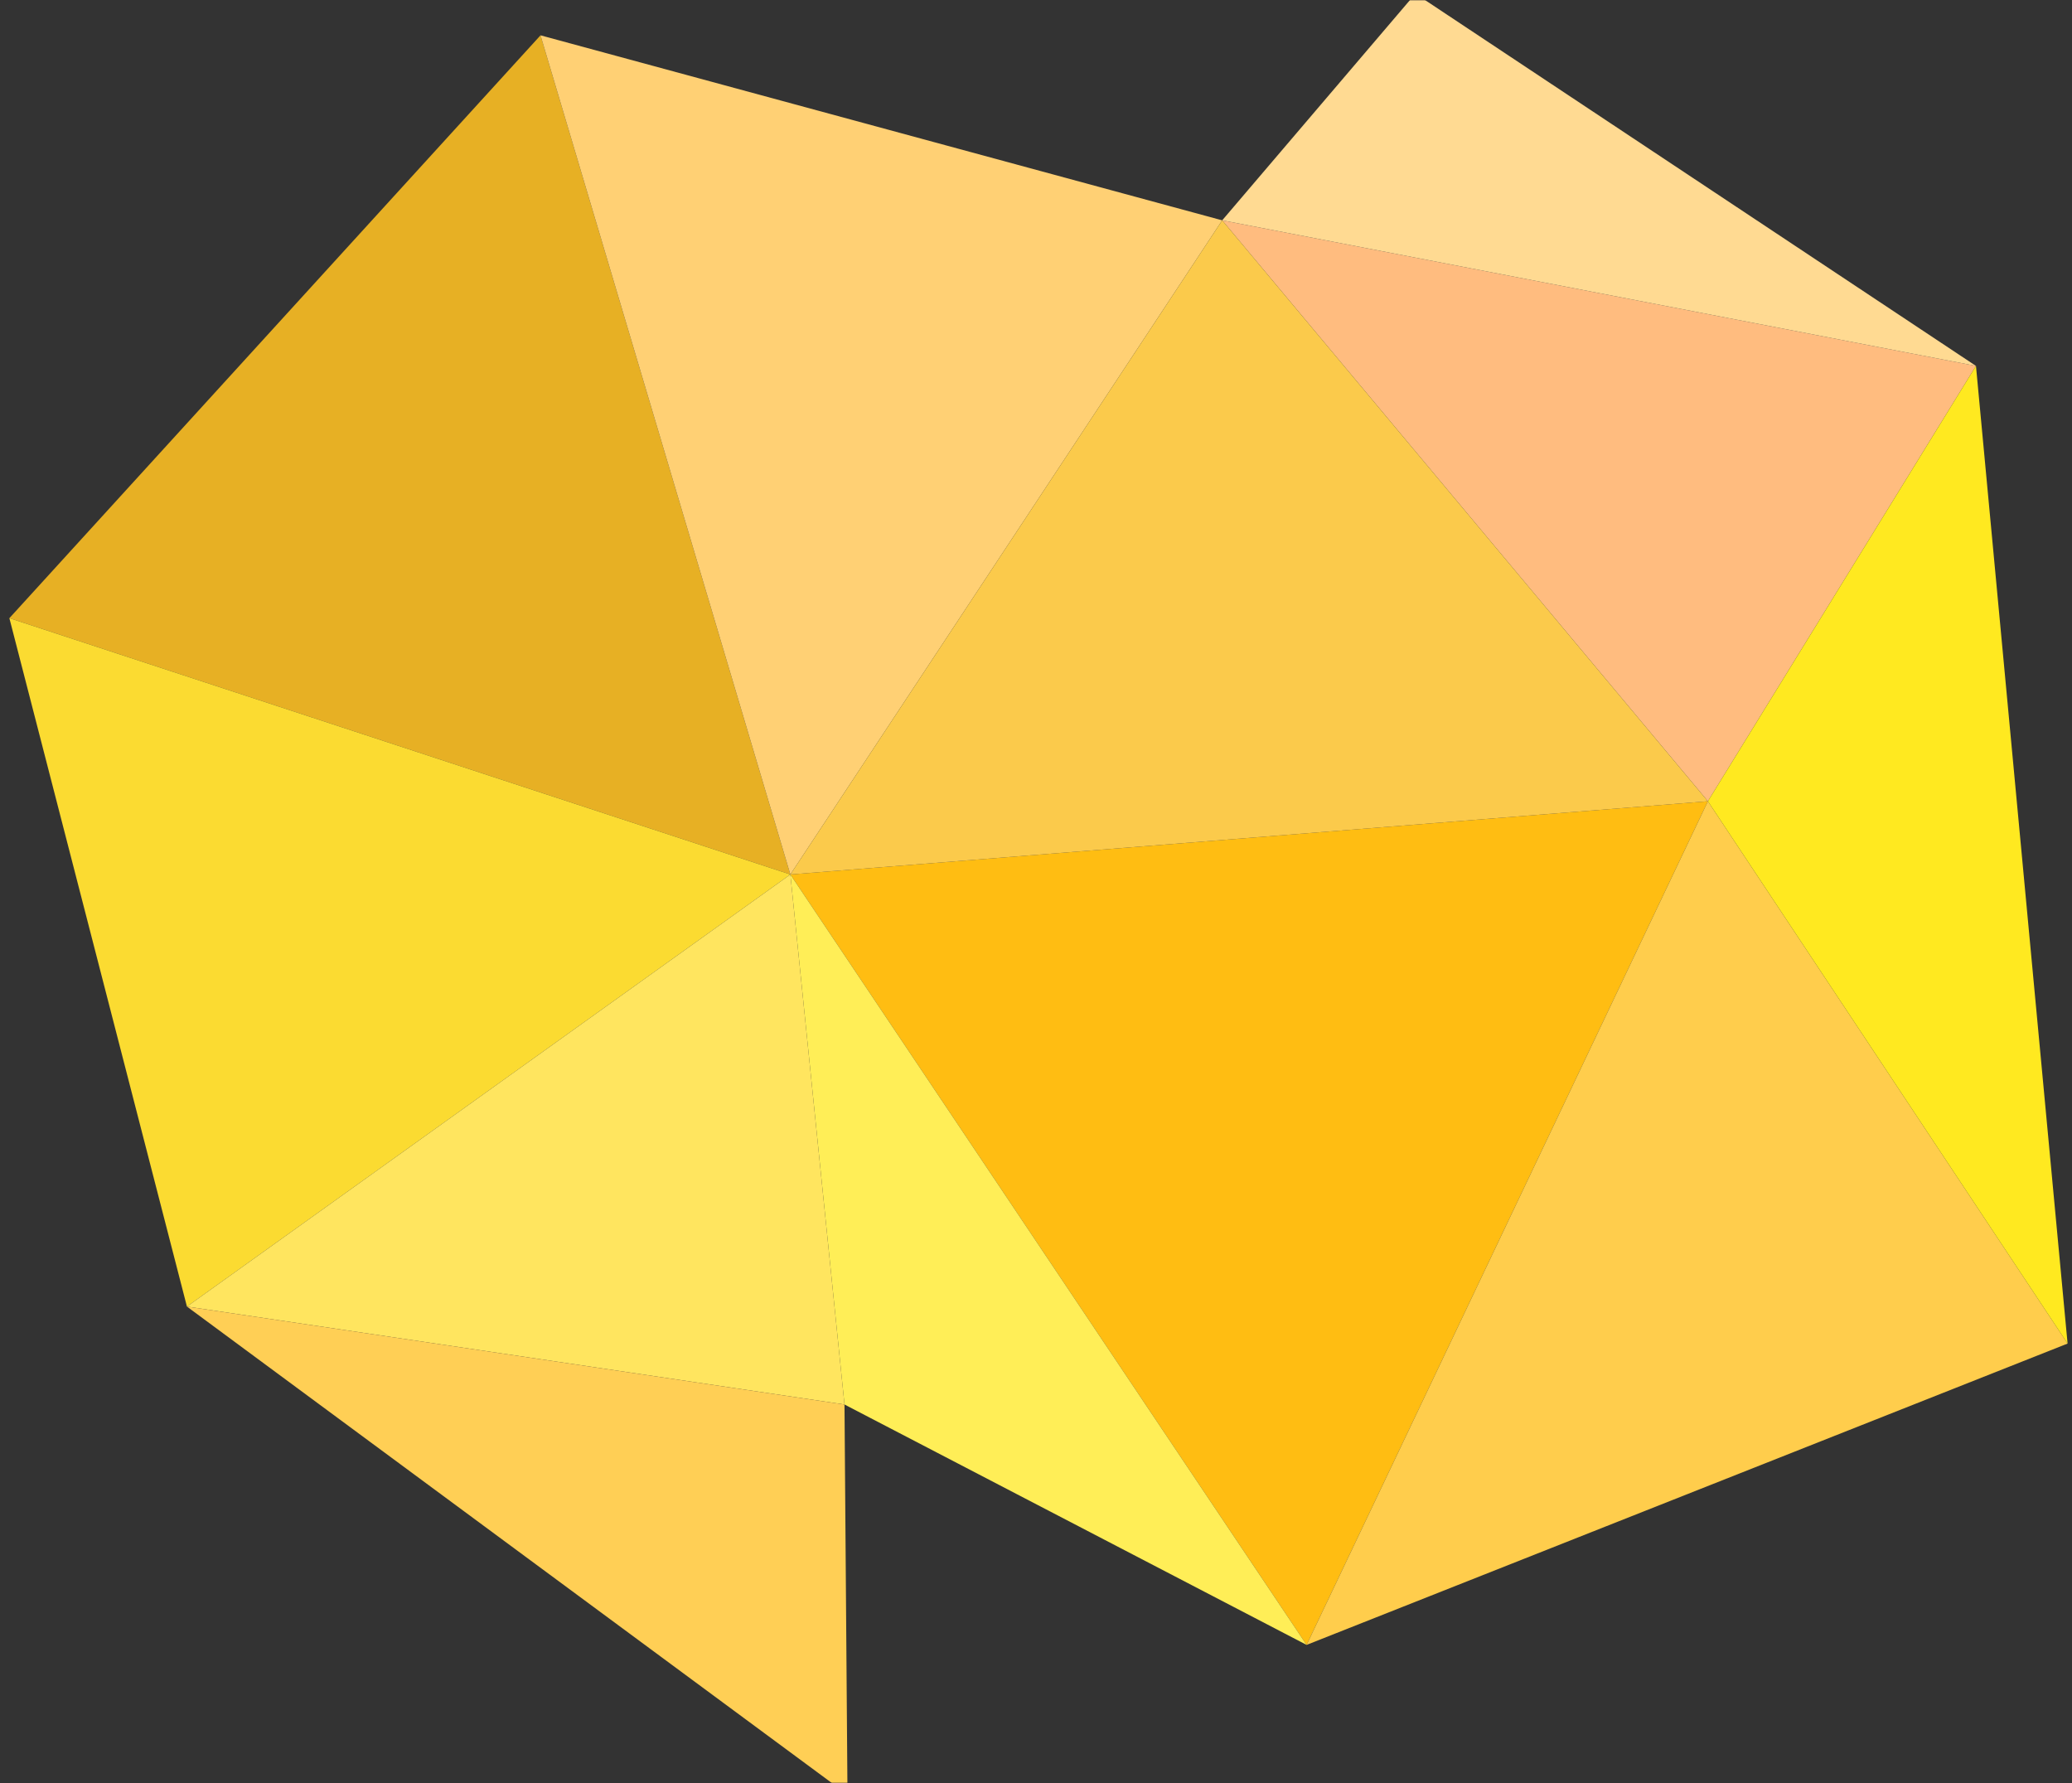 <svg width="831" height="715" viewBox="0 0 831 715" fill="none" xmlns="http://www.w3.org/2000/svg">
<rect x="0" y="0" width="831" height="715" fill="#333333" stroke="none"/>
<mask id="mask0" mask-type="alpha" maskUnits="userSpaceOnUse" x="0" y="0" width="831" height="715">
<rect width="831" height="715" fill="#C4C4C4"/>
</mask>
<g mask="url(#mask0)">
<path d="M684.97 321.308L524.026 659.609L316.983 350.667L684.97 321.308Z" fill="#FFBD12"/>
<path d="M829.227 538.78L524.027 659.61L684.97 321.309L829.227 538.78Z" fill="#FFCD4C"/>
<path d="M3.761 247.882L316.983 350.667L216.78 14.167L3.761 247.882Z" fill="#E7B024"/>
<path d="M490.177 88.356L216.78 14.167L316.983 350.669L490.177 88.356Z" fill="#FFD074"/>
<path d="M792.486 146.735L490.176 88.354L684.97 321.308L792.486 146.735Z" fill="#FFBC7F"/>
<path d="M316.981 350.666L490.177 88.353L684.968 321.307L316.981 350.666Z" fill="#FBCA4B"/>
<path d="M684.97 321.308L792.486 146.735L829.227 538.78L684.97 321.308Z" fill="#FFE920"/>
<path d="M338.693 563.211L524.027 659.609L316.983 350.667L338.693 563.211Z" fill="#FFEE57"/>
<path d="M74.972 523.943L3.759 247.881L316.983 350.667L74.972 523.943Z" fill="#FBDB31"/>
<path d="M338.693 563.211L74.974 523.943L316.983 350.667L338.693 563.211Z" fill="#FFE55F"/>
<path d="M792.486 146.736L567.669 -2.536L490.176 88.354L792.486 146.736Z" fill="#FFDA92"/>
<path d="M338.693 563.212L74.974 523.944L339.895 719.625L338.693 563.212Z" fill="#FFCF55"/>
</g>
</svg>
